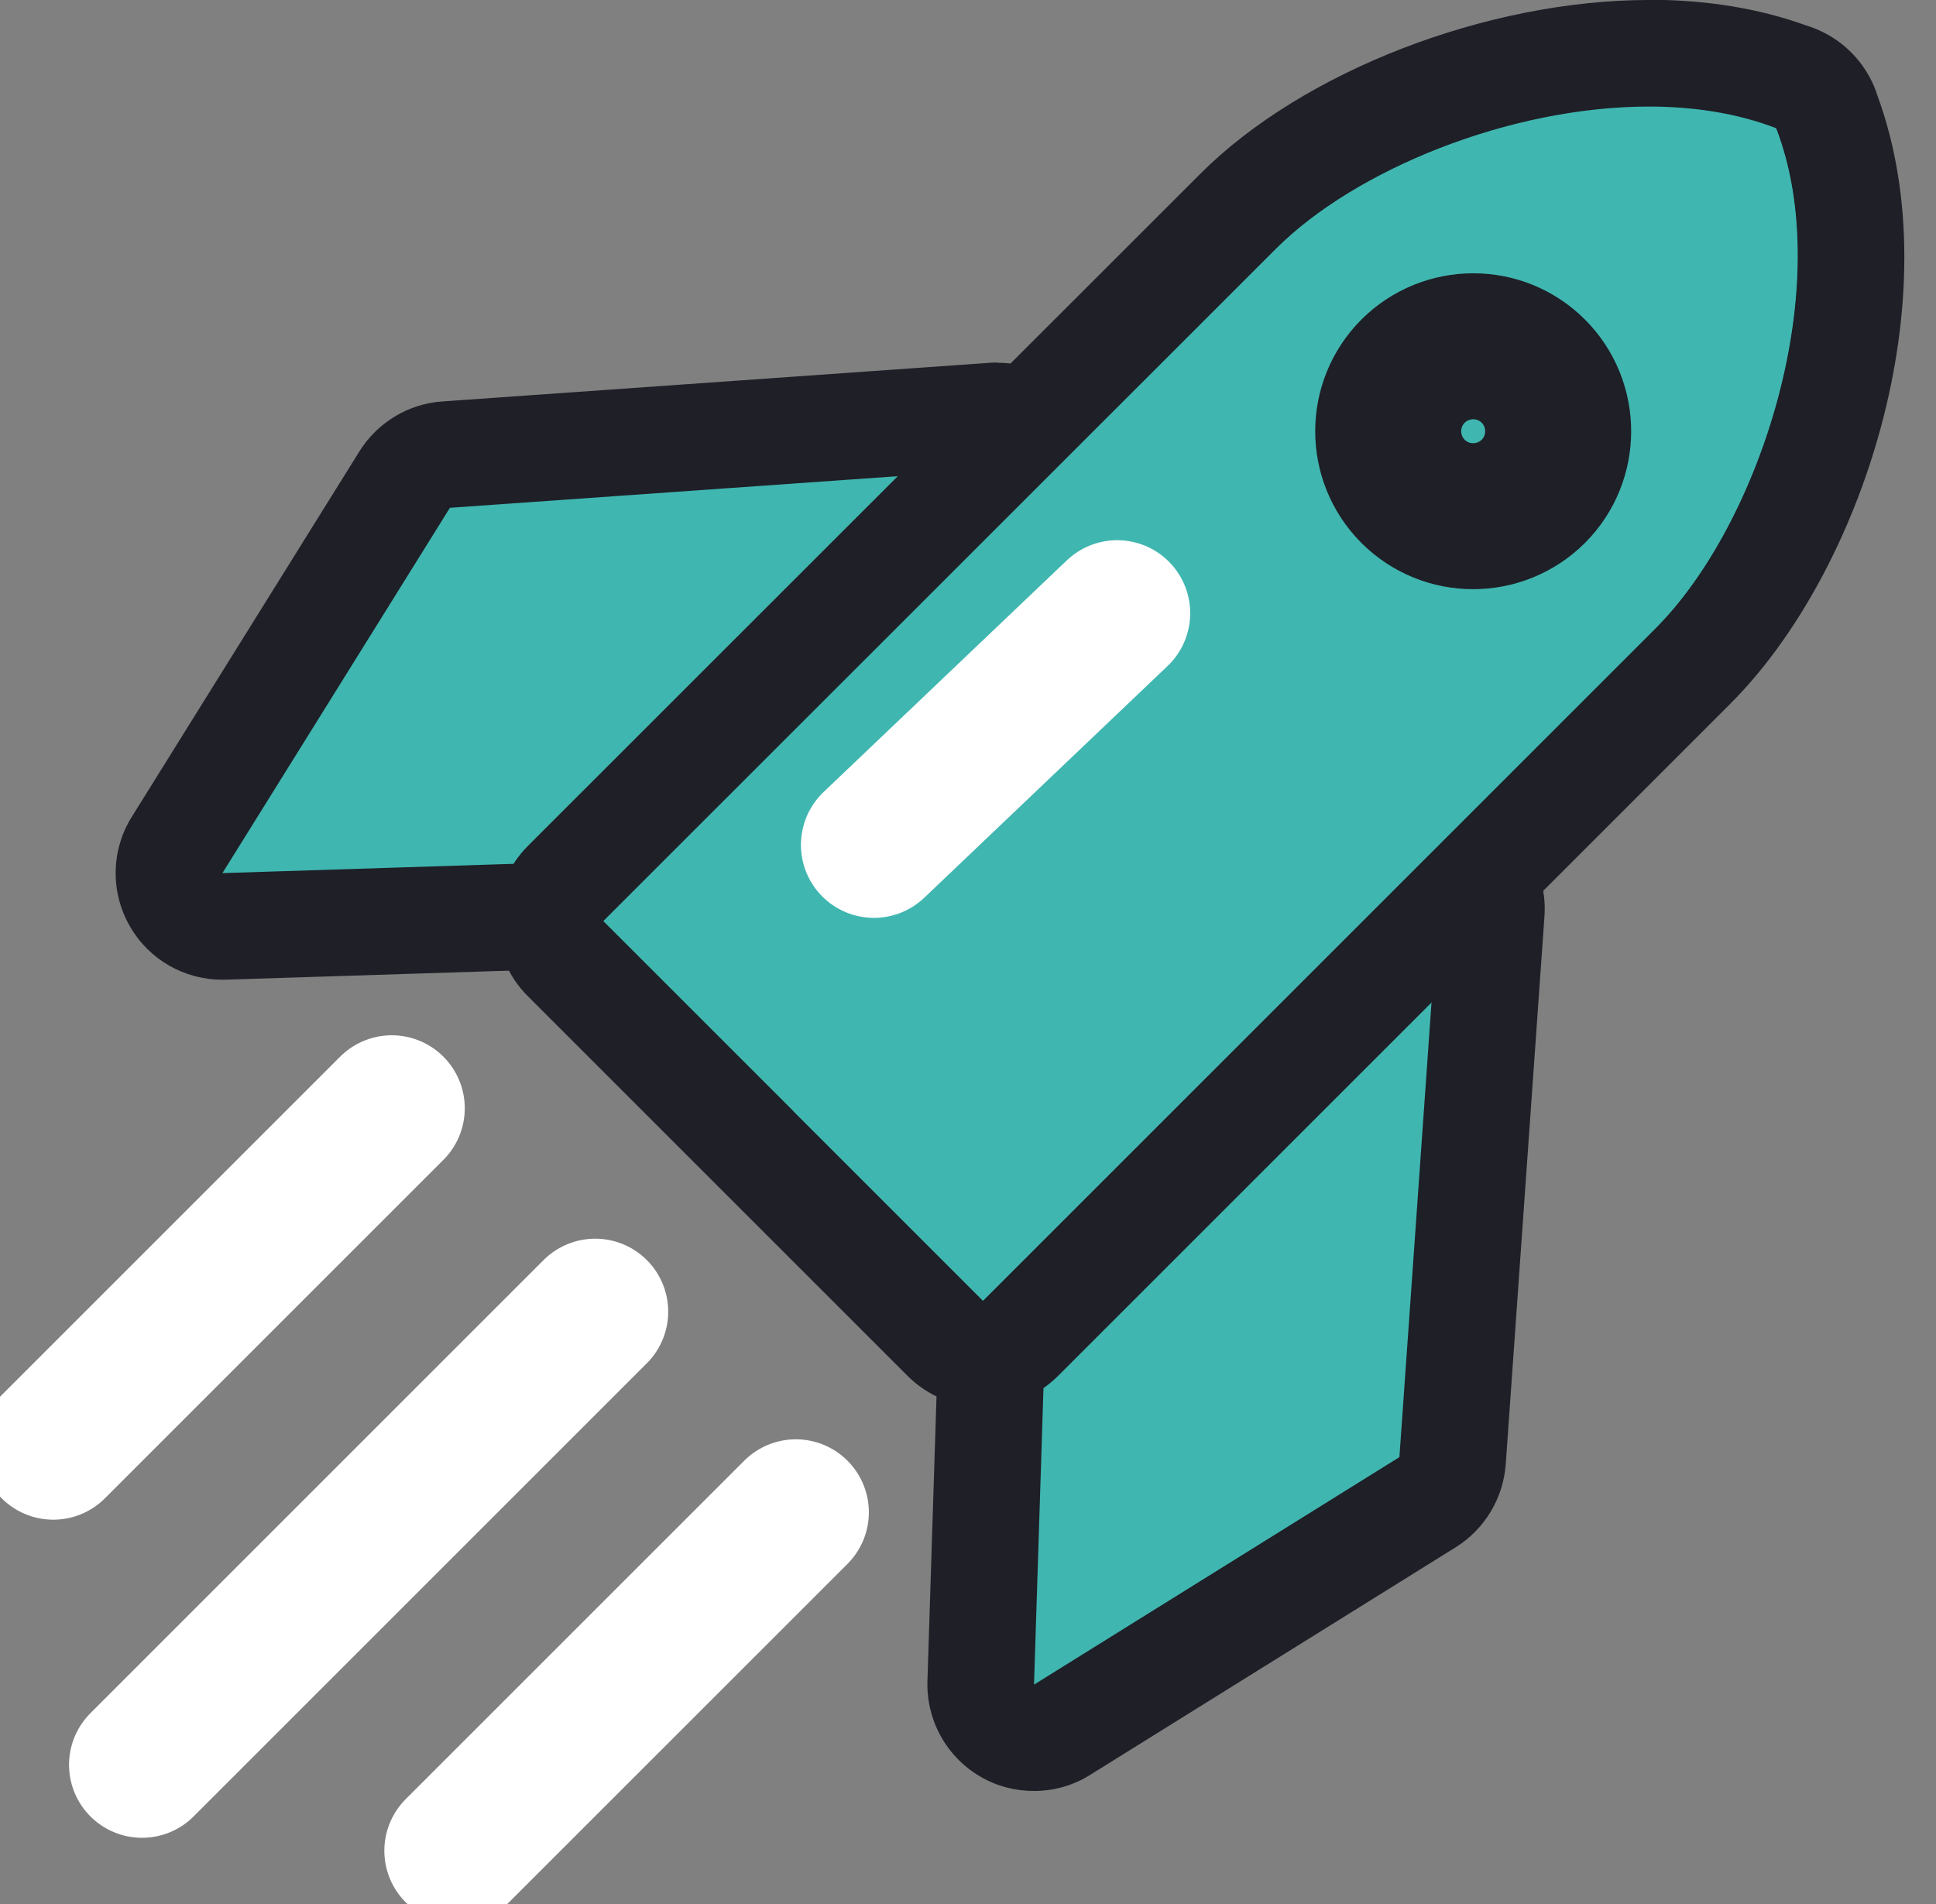 <?xml version="1.0" encoding="UTF-8"?> <svg xmlns="http://www.w3.org/2000/svg" width="61" height="60" viewBox="0 0 61 60" fill="none"><rect x="0" y="0" width="61" height="60" fill="#808080" stroke="none"/> <g clip-path="url(#clip0_97_234)"> <path d="M32.581 54.766C32.288 54.766 32.004 54.693 31.741 54.539C31.201 54.233 30.88 53.649 30.901 53.028L31.244 42.275C31.259 41.874 31.413 41.494 31.675 41.202L44.064 27.522C44.392 27.164 44.845 26.967 45.312 26.967C45.531 26.967 45.757 27.011 45.969 27.098C46.626 27.376 47.035 28.047 46.984 28.763L45.765 46.028C45.728 46.568 45.436 47.05 44.976 47.334L33.464 54.503C33.194 54.671 32.887 54.758 32.573 54.758L32.581 54.766Z" fill="#40B6B0"></path> <path d="M45.312 28.653L44.093 45.918L32.58 53.087L32.923 42.334L45.312 28.653ZM45.312 25.295C44.385 25.295 43.472 25.682 42.822 26.397L30.434 40.078C29.901 40.669 29.595 41.428 29.565 42.224L29.222 52.977C29.186 54.218 29.828 55.372 30.901 55.992C31.419 56.292 31.996 56.438 32.58 56.438C33.194 56.438 33.814 56.27 34.354 55.927L45.867 48.758C46.779 48.188 47.363 47.218 47.443 46.144L48.663 28.88C48.765 27.449 47.947 26.113 46.633 25.551C46.21 25.368 45.757 25.28 45.319 25.28L45.312 25.295Z" fill="#1E1F27"></path> <path d="M7.001 29.193C6.402 29.193 5.847 28.872 5.548 28.354C5.241 27.813 5.249 27.156 5.577 26.631L12.746 15.118C13.031 14.659 13.512 14.367 14.053 14.33L31.317 13.111C31.354 13.111 31.398 13.111 31.434 13.111C32.106 13.111 32.712 13.512 32.975 14.133C33.252 14.79 33.092 15.556 32.559 16.038L18.878 28.427C18.586 28.697 18.206 28.85 17.805 28.857C17.805 28.857 7.015 29.2 6.993 29.2L7.001 29.193Z" fill="#40B6B0"></path> <path d="M31.441 14.783L17.761 27.171L7.008 27.514L14.176 16.002L31.441 14.783ZM31.441 11.425C31.361 11.425 31.281 11.425 31.2 11.432L13.935 12.651C12.862 12.724 11.891 13.315 11.322 14.228L4.153 25.74C3.496 26.791 3.474 28.12 4.095 29.193C4.693 30.237 5.803 30.872 7 30.872C7.037 30.872 7.073 30.872 7.11 30.872L17.863 30.529C18.659 30.5 19.418 30.193 20.009 29.66L33.69 17.272C34.748 16.308 35.084 14.783 34.522 13.469C33.989 12.228 32.77 11.432 31.434 11.432L31.441 11.425Z" fill="#1E1F27"></path> <path d="M30.975 42.669C30.544 42.669 30.113 42.509 29.785 42.18L17.827 30.223C17.513 29.909 17.338 29.478 17.338 29.033C17.338 28.587 17.513 28.157 17.827 27.843L39.019 6.658C41.947 3.73 47.269 1.679 51.955 1.679C53.605 1.679 55.109 1.927 56.445 2.424C56.693 2.497 56.919 2.621 57.102 2.796C57.336 3.008 57.511 3.285 57.591 3.599C59.679 9.271 57.051 17.287 53.35 20.988L32.164 42.173C31.836 42.501 31.405 42.662 30.975 42.662V42.669Z" fill="#40B6B0"></path> <path d="M51.955 3.358C53.371 3.358 54.744 3.57 55.956 4.037C57.868 9.016 55.452 16.498 52.152 19.798L30.967 40.983L19.009 29.025L40.202 7.84C42.698 5.344 47.575 3.358 51.955 3.358ZM51.955 -2.40608e-05C46.852 -2.40608e-05 41.049 2.248 37.829 5.468L16.637 26.653C16.009 27.281 15.651 28.135 15.651 29.025C15.651 29.916 16.002 30.77 16.637 31.398L28.595 43.356C29.252 44.013 30.113 44.341 30.967 44.341C31.821 44.341 32.683 44.013 33.34 43.356L54.525 22.171C58.678 18.017 61.496 9.373 59.153 3.008C59.029 2.606 58.825 2.241 58.569 1.92C58.138 1.387 57.562 1 56.912 0.803C55.423 0.263 53.751 -0.007 51.948 -0.007L51.955 -2.40608e-05Z" fill="#1E1F27"></path> <path d="M55.97 4.059C57.876 9.03 55.459 16.506 52.16 19.805L30.974 40.99L25.003 35.019L55.97 4.059Z" fill="#40B6B0"></path> <path d="M44.523 11.695C43.479 12.739 43.479 14.44 44.523 15.484C45.567 16.527 47.261 16.527 48.312 15.484C49.356 14.44 49.356 12.739 48.312 11.695C47.268 10.651 45.574 10.651 44.523 11.695Z" stroke="#1E1F27" stroke-width="4.6" stroke-linejoin="round"></path> <path d="M18.754 41.334L4.475 55.613" stroke="white" stroke-width="4.6" stroke-linecap="round" stroke-linejoin="round"></path> <path d="M12.344 34.924L1.679 45.589" stroke="white" stroke-width="4.6" stroke-linecap="round" stroke-linejoin="round"></path> <path d="M25.076 47.656L14.41 58.321" stroke="white" stroke-width="4.6" stroke-linecap="round" stroke-linejoin="round"></path> <path d="M27.536 26.624L35.201 19.323" stroke="white" stroke-width="4.6" stroke-linecap="round" stroke-linejoin="round"></path> </g> <defs> <clipPath id="clip0_97_234"> <rect width="60.015" height="60" fill="white"></rect> </clipPath> </defs> </svg> 